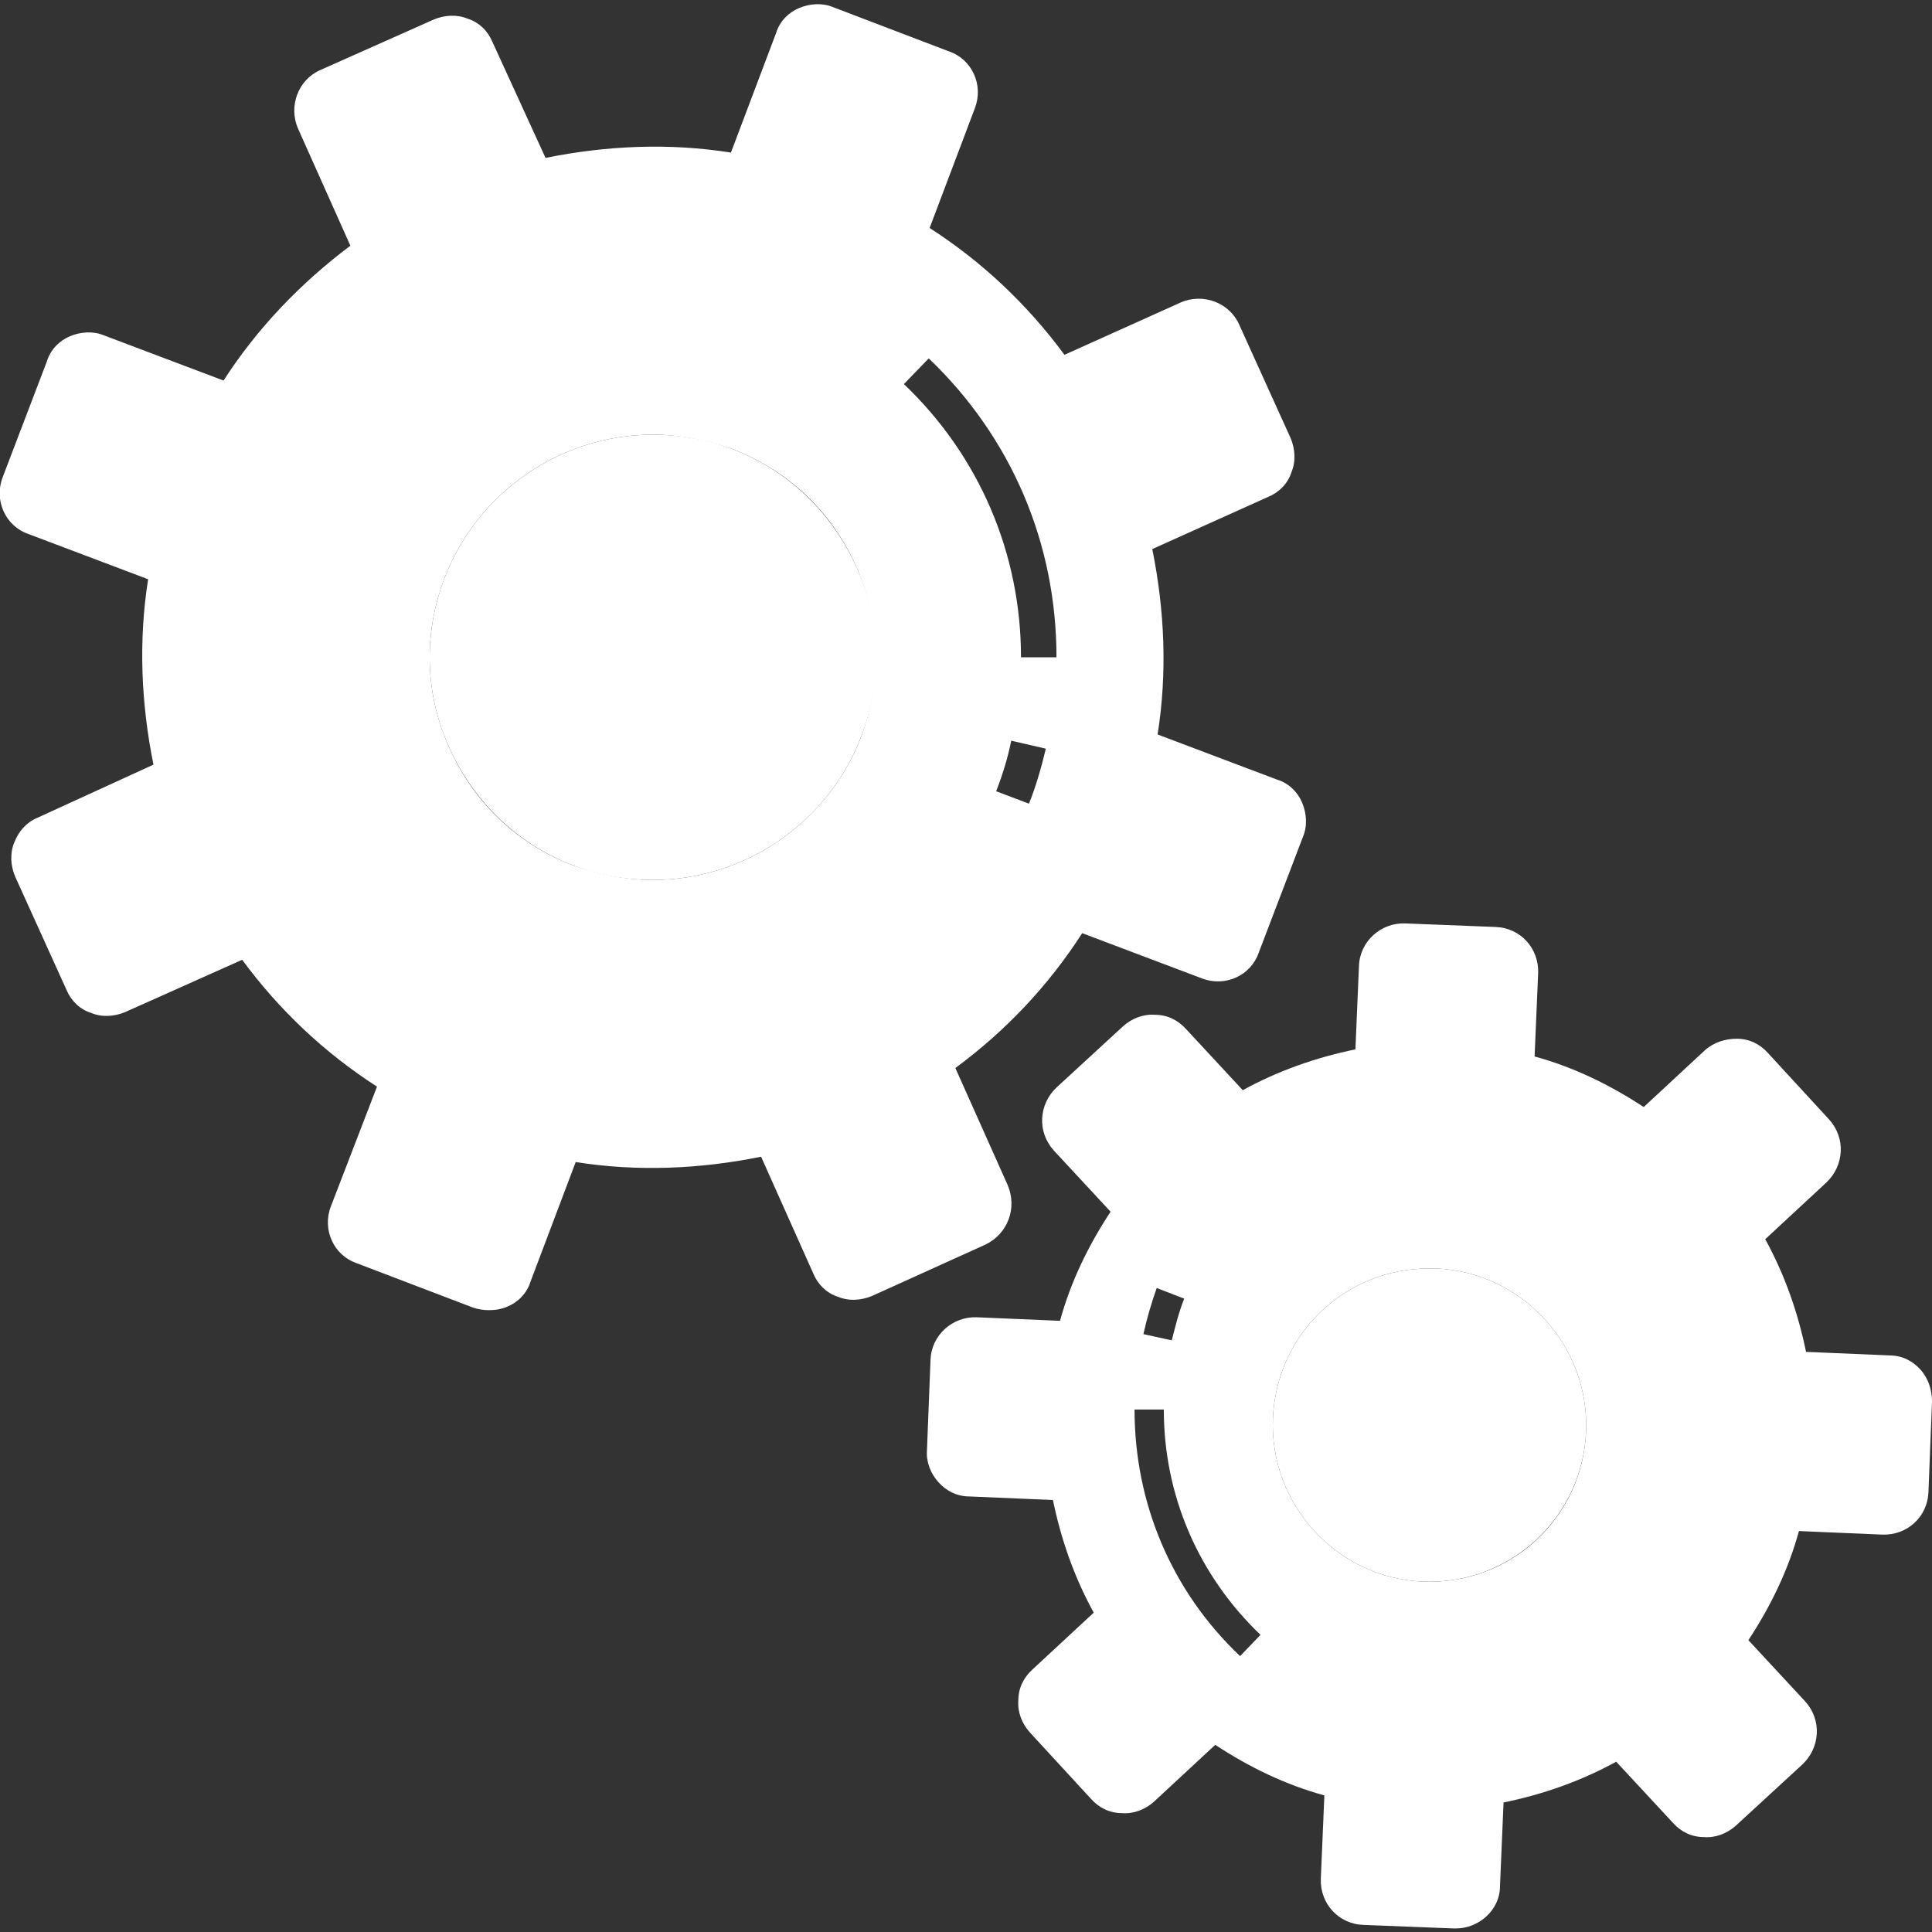 <?xml version="1.0" encoding="utf-8"?>
<!-- Generator: Adobe Illustrator 23.0.1, SVG Export Plug-In . SVG Version: 6.00 Build 0)  -->
<svg version="1.1" id="Capa_1" xmlns="http://www.w3.org/2000/svg" xmlns:xlink="http://www.w3.org/1999/xlink" x="0px" y="0px"
	 viewBox="0 0 217.8 217.8" style="enable-background:new 0 0 217.8 217.8;" xml:space="preserve">
<rect x="0" y="0" width="217.8" height="217.8" fill="#333333" stroke="none"/>
<style type="text/css">
	.st0{fill:#FFFFFF;}
</style>
<g>
	<path class="st0" d="M161.9,143c-0.3,0-0.5,0-0.8,0c-9.5,0-17.2,7.4-17.6,16.9c-0.4,9.7,7.2,18,16.9,18.4c9.8,0.4,18-7.2,18.4-16.9
		C179.2,151.7,171.6,143.4,161.9,143z"/>
	<path class="st0" d="M82.5,50.6c-2.9-1.1-5.9-1.6-8.9-1.6c-10.4,0-19.8,6.5-23.5,16.2c-2.4,6.3-2.2,13.1,0.6,19.2
		c2.8,6.1,7.7,10.8,14,13.2c2.9,1.1,5.9,1.6,8.9,1.6c10.4,0,19.8-6.5,23.5-16.2c2.4-6.3,2.2-13.1-0.6-19.2
		C93.7,57.7,88.8,53,82.5,50.6z"/>
	<path class="st0" d="M113.6,133.6l-5.9-13.2c5.7-4.2,10.5-9.3,14.3-15.2l13.5,5.1c2.6,1,5.5-0.3,6.4-2.9l5-13.1
		c0.5-1.2,0.4-2.6-0.1-3.8c-0.5-1.2-1.5-2.2-2.8-2.6l-13.5-5.1c1.1-6.9,0.8-14-0.6-20.9L143,56c1.2-0.5,2.2-1.5,2.6-2.8
		c0.5-1.2,0.4-2.6-0.1-3.8l-5.8-12.8c-1.1-2.5-4.1-3.6-6.6-2.5L120,40c-4.2-5.7-9.3-10.5-15.2-14.3l5.1-13.5c1-2.6-0.3-5.5-2.9-6.4
		l-13.1-5c-1.2-0.5-2.6-0.4-3.8,0.1c-1.2,0.5-2.2,1.5-2.6,2.8l-5.1,13.5c-6.9-1.1-14-0.8-20.9,0.6L55.5,4.7C55,3.5,54,2.5,52.7,2.1
		c-1.2-0.5-2.6-0.4-3.8,0.1L36.1,7.9c-2.5,1.1-3.6,4.1-2.5,6.6l5.9,13.2C33.9,31.9,29,37,25.2,42.9l-13.5-5.1
		c-1.2-0.5-2.6-0.4-3.8,0.1c-1.2,0.5-2.2,1.5-2.6,2.8l-5,13.1c-1,2.6,0.3,5.5,2.9,6.4l13.5,5.1c-1.1,6.9-0.8,14,0.6,20.9L4.2,92.2
		C3,92.7,2.1,93.7,1.6,95c-0.5,1.2-0.4,2.6,0.1,3.8l5.8,12.8c0.5,1.2,1.5,2.2,2.8,2.6c1.2,0.5,2.6,0.4,3.8-0.1l13.2-5.9
		c4.2,5.7,9.3,10.5,15.2,14.3L37.3,136c-1,2.6,0.3,5.5,2.9,6.4l13.1,5c0.6,0.2,1.2,0.3,1.8,0.3c0.7,0,1.4-0.1,2.1-0.4
		c1.2-0.5,2.2-1.5,2.6-2.8l5.1-13.5c6.9,1.1,14,0.8,20.9-0.6l5.9,13.2c0.5,1.2,1.5,2.2,2.8,2.6c1.2,0.5,2.6,0.4,3.8-0.1l12.8-5.8
		C113.6,139.1,114.7,136.2,113.6,133.6z M116,90.6l-3.7-1.4c0.7-1.8,1.3-3.7,1.7-5.7l3.9,0.9C117.4,86.5,116.8,88.6,116,90.6z
		 M97.1,83C93.4,92.7,84,99.2,73.6,99.2c-3,0-6-0.6-8.9-1.6c-6.3-2.4-11.2-7-14-13.2c-2.8-6.1-3-12.9-0.6-19.2
		C53.8,55.5,63.2,49,73.6,49c3,0,6,0.6,8.9,1.6c6.3,2.4,11.2,7,14,13.2C99.2,69.9,99.4,76.7,97.1,83z M104.7,40.4
		c9.3,8.9,14.4,20.8,14.4,33.7h-4c0-11.7-4.7-22.7-13.2-30.8L104.7,40.4z"/>
	<path class="st0" d="M216.5,154.4c-0.9-1-2.1-1.6-3.5-1.6l-9.4-0.4c-0.9-4.4-2.4-8.7-4.6-12.7l6.9-6.4c2-1.9,2.2-5,0.3-7.1
		l-6.9-7.5c-0.9-1-2.1-1.6-3.5-1.6c-1.3,0-2.6,0.4-3.6,1.3l-6.9,6.4c-3.8-2.5-7.9-4.5-12.3-5.7l0.4-9.4c0.1-2.8-2-5.1-4.8-5.2
		l-10.2-0.4c-2.7-0.1-5.1,2-5.2,4.8l-0.4,9.4c-4.4,0.9-8.7,2.4-12.7,4.6l-6.4-6.9c-0.9-1-2.1-1.6-3.5-1.6c-1.3-0.1-2.6,0.4-3.6,1.3
		l-7.5,6.9c-2,1.9-2.2,5-0.3,7.1l6.4,6.9c-2.5,3.8-4.5,7.9-5.7,12.3l-9.4-0.4c-2.7-0.1-5.1,2-5.2,4.8l-0.4,10.2
		c-0.1,1.3,0.4,2.6,1.3,3.6c0.9,1,2.1,1.6,3.5,1.6l9.4,0.4c0.9,4.4,2.4,8.7,4.6,12.7l-6.9,6.4c-1,0.9-1.6,2.1-1.6,3.5
		c-0.1,1.3,0.4,2.6,1.3,3.6l6.9,7.5c0.9,1,2.1,1.6,3.5,1.6c1.3,0.1,2.6-0.4,3.6-1.3l6.9-6.4c3.8,2.5,7.9,4.5,12.3,5.7l-0.4,9.4
		c-0.1,2.8,2,5.1,4.8,5.2l10.2,0.4c0.1,0,0.1,0,0.2,0c1.3,0,2.5-0.5,3.4-1.3c1-0.9,1.6-2.1,1.6-3.5l0.4-9.4
		c4.4-0.9,8.7-2.4,12.7-4.6l6.4,6.9c0.9,1,2.1,1.6,3.5,1.6c1.3,0.1,2.6-0.4,3.6-1.3l7.5-6.9c2-1.9,2.2-5,0.3-7.1l-6.4-6.9
		c2.5-3.8,4.5-7.9,5.7-12.3l9.4,0.4c2.8,0.1,5.1-2,5.2-4.8l0.4-10.2C217.8,156.7,217.4,155.4,216.5,154.4z M130.4,145.2l3.1,1.2
		c-0.6,1.5-1,3.1-1.4,4.7l-3.2-0.7C129.3,148.6,129.8,146.9,130.4,145.2z M139.8,186.7c-7.7-7.3-11.9-17.2-11.9-27.8h3.3
		c0,9.7,3.9,18.7,10.9,25.4L139.8,186.7z M160.4,178.3c-9.7-0.4-17.3-8.7-16.9-18.4c0.4-9.5,8.1-16.9,17.6-16.9c0.3,0,0.5,0,0.8,0
		c9.7,0.4,17.3,8.7,16.9,18.4C178.4,171.2,170.2,178.7,160.4,178.3z"/>
</g>
</svg>
